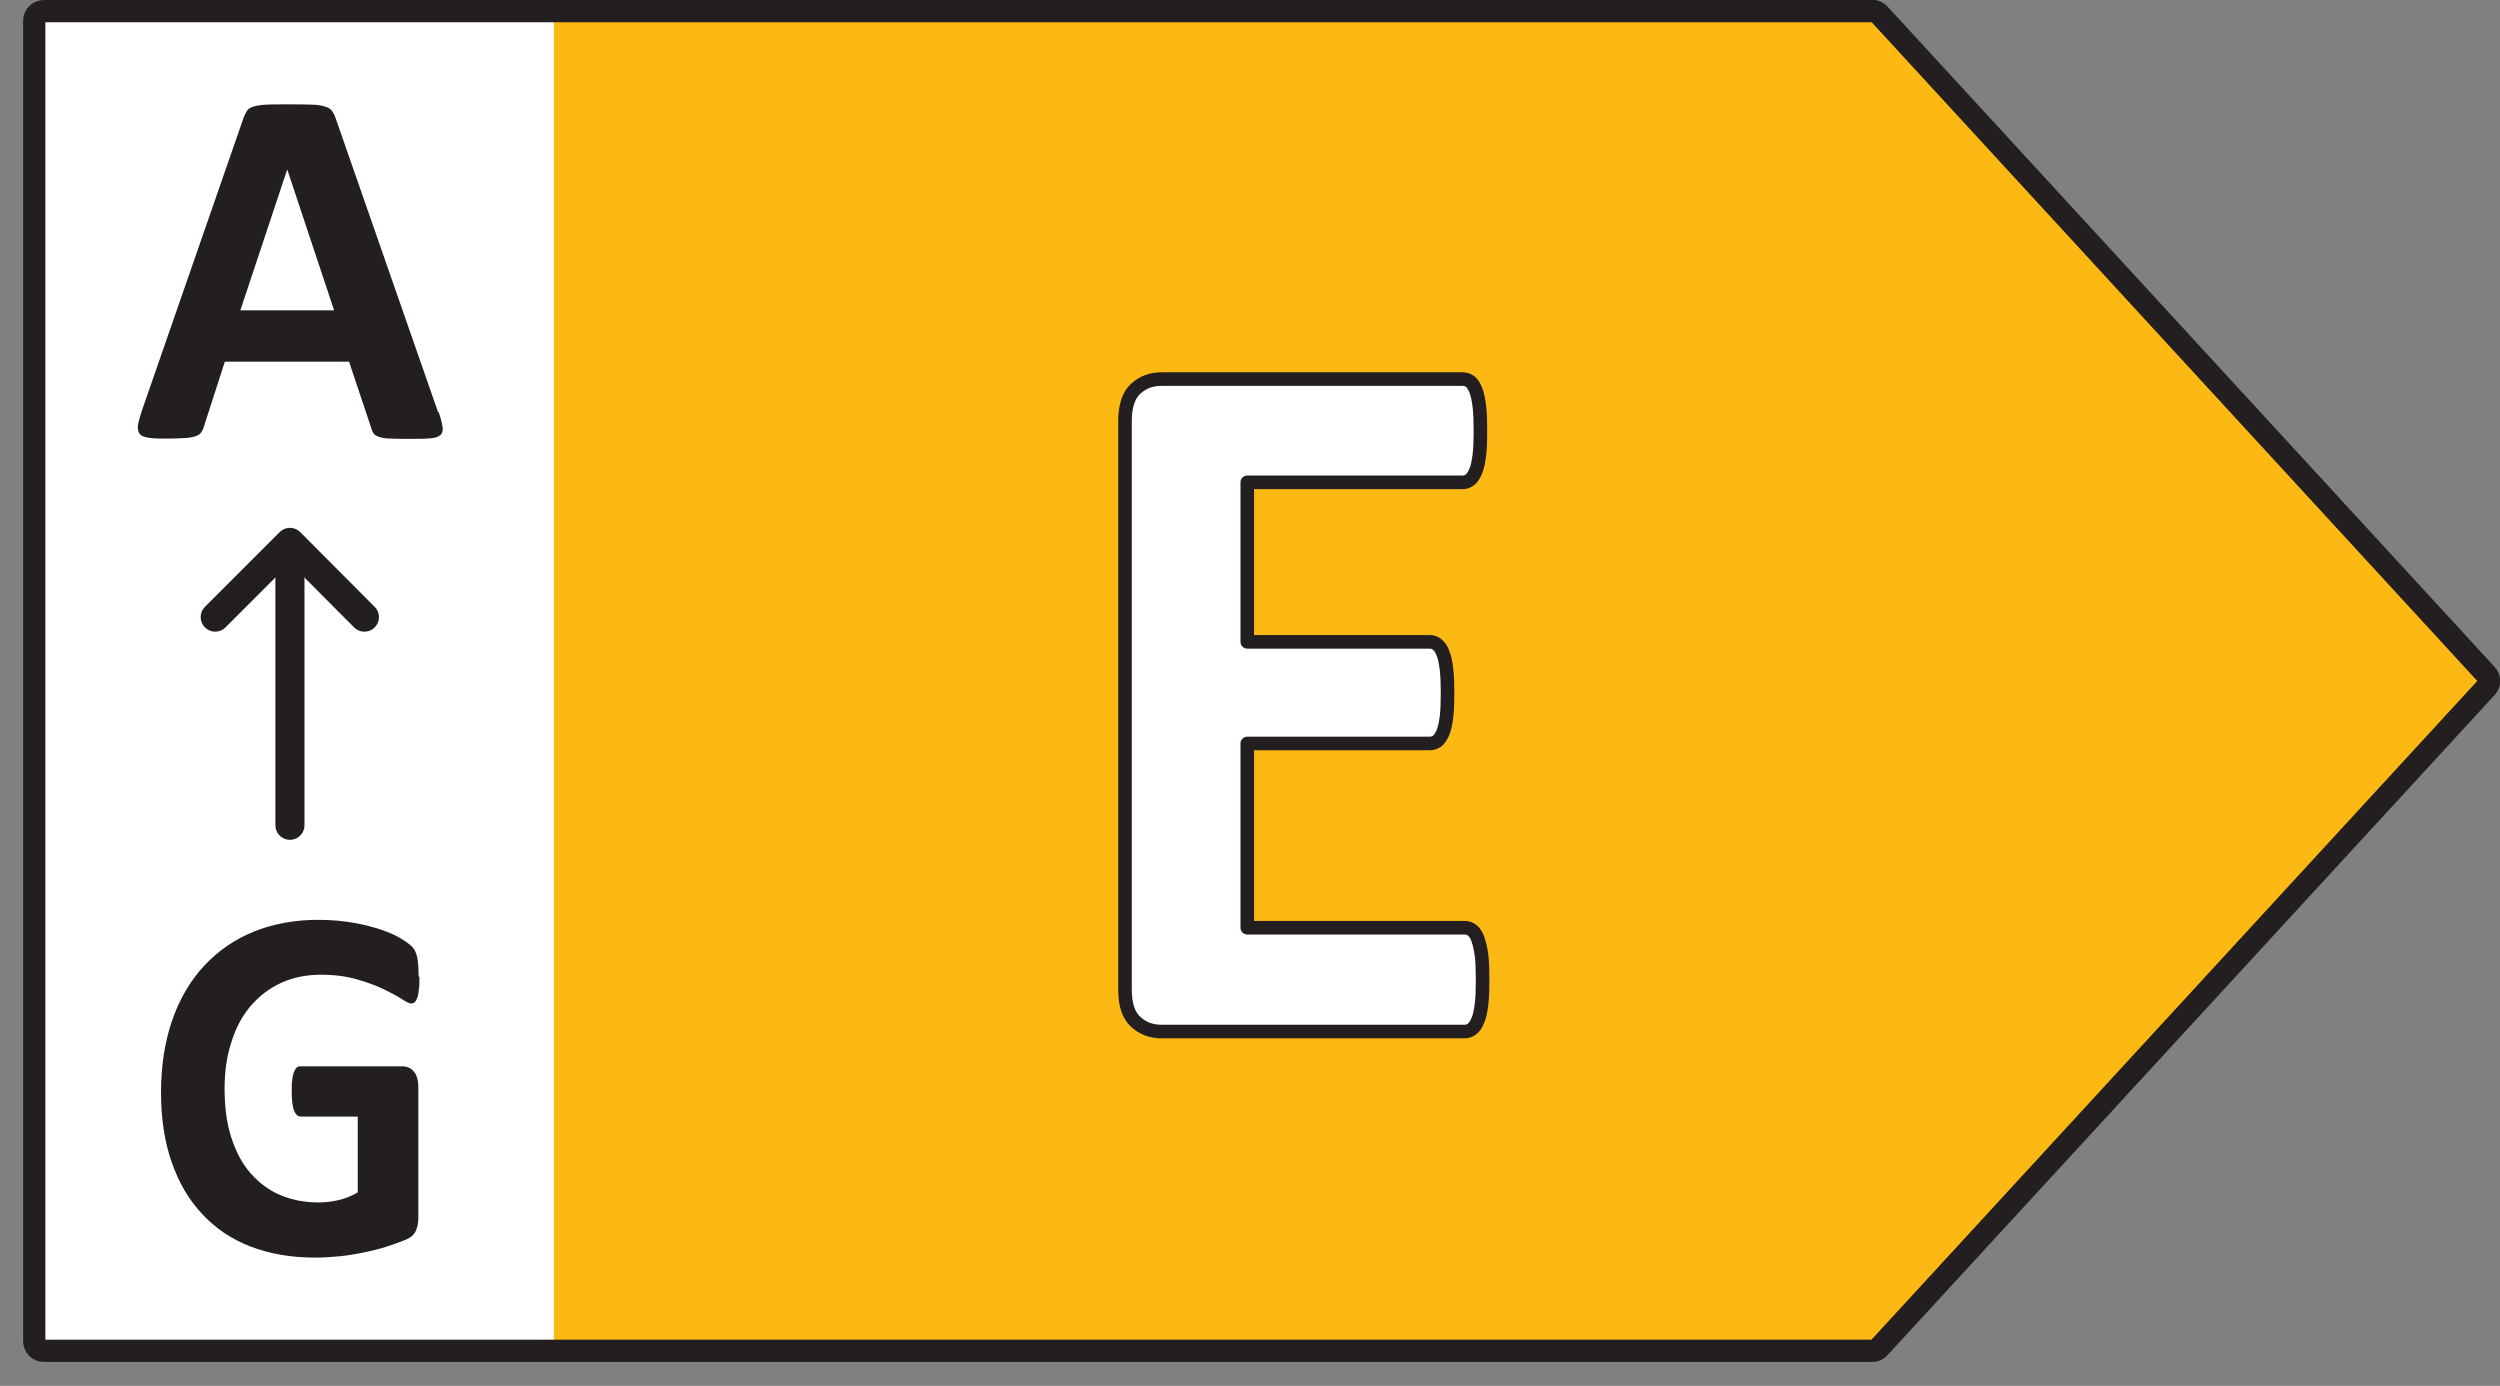 <svg width="92" height="51" viewBox="0 0 92 51" fill="none" xmlns="http://www.w3.org/2000/svg">
<rect x="0" y="0" width="92" height="51" fill="#808080" stroke="none"/>
<g clip-path="url(#clip0_6474_35914)">
<path d="M1.17 0.73H22.5V49.73H1.17V0.73Z" fill="white"/>
<path d="M69.38 0.77L91.71 25.06L69.38 49.35H20.38V0.77H69.38Z" fill="#FDB913"/>
<path d="M68.9 0.41H1.62C1.42 0.41 1.26 0.57 1.26 0.77V49.35C1.26 49.55 1.42 49.71 1.62 49.71H68.9C69 49.71 69.1 49.67 69.16 49.59L91.5 25.3C91.63 25.16 91.63 24.95 91.5 24.82L69.16 0.52C69.09 0.45 69 0.4 68.9 0.4V0.41Z" stroke="#231F20" stroke-width="0.82" stroke-linecap="round" stroke-linejoin="round"/>
<path d="M16.145 15.17C16.225 15.4 16.265 15.57 16.285 15.71C16.305 15.84 16.285 15.94 16.205 16.01C16.125 16.08 16.015 16.12 15.835 16.13C15.655 16.15 15.415 16.15 15.115 16.15C14.815 16.15 14.545 16.15 14.365 16.14C14.185 16.14 14.055 16.11 13.955 16.08C13.865 16.05 13.795 16.01 13.755 15.96C13.715 15.91 13.685 15.84 13.665 15.76L12.845 13.31H8.275L7.505 15.69C7.485 15.78 7.445 15.85 7.405 15.91C7.365 15.97 7.295 16.02 7.205 16.05C7.115 16.08 6.985 16.11 6.815 16.12C6.645 16.13 6.435 16.14 6.165 16.14C5.875 16.14 5.655 16.14 5.485 16.11C5.325 16.09 5.205 16.05 5.145 15.97C5.085 15.9 5.065 15.8 5.075 15.66C5.095 15.53 5.145 15.35 5.215 15.13L8.965 4.33C9.005 4.22 9.045 4.14 9.095 4.07C9.145 4 9.225 3.95 9.335 3.92C9.445 3.89 9.595 3.86 9.795 3.85C9.995 3.84 10.245 3.84 10.565 3.84C10.935 3.84 11.225 3.84 11.445 3.85C11.665 3.85 11.835 3.88 11.955 3.92C12.075 3.95 12.165 4.01 12.215 4.08C12.265 4.15 12.315 4.24 12.355 4.36L16.115 15.15L16.145 15.17ZM10.565 6.25L8.845 11.42H12.295L10.575 6.25H10.565Z" fill="#231F20"/>
<path d="M10.67 30.37V20.01" stroke="#231F20" stroke-width="1.07" stroke-linecap="round" stroke-linejoin="round"/>
<path d="M7.92 22.71L10.67 19.96L13.41 22.71" stroke="#231F20" stroke-width="1.07" stroke-linecap="round" stroke-linejoin="round"/>
<path d="M15.435 35.95C15.435 36.13 15.435 36.28 15.415 36.41C15.405 36.54 15.385 36.64 15.355 36.72C15.325 36.8 15.295 36.85 15.265 36.88C15.225 36.91 15.185 36.93 15.135 36.93C15.065 36.93 14.945 36.87 14.775 36.76C14.605 36.65 14.385 36.53 14.115 36.4C13.845 36.27 13.515 36.15 13.135 36.04C12.755 35.93 12.315 35.87 11.805 35.87C11.265 35.87 10.785 35.97 10.345 36.17C9.905 36.37 9.535 36.66 9.225 37.02C8.915 37.38 8.675 37.83 8.515 38.35C8.345 38.87 8.265 39.44 8.265 40.06C8.265 40.75 8.345 41.35 8.515 41.87C8.685 42.39 8.915 42.83 9.225 43.18C9.535 43.53 9.895 43.8 10.315 43.98C10.745 44.16 11.215 44.25 11.725 44.25C11.975 44.25 12.225 44.22 12.475 44.16C12.725 44.1 12.945 44.01 13.165 43.88V41.09H11.065C10.965 41.09 10.885 41.02 10.825 40.88C10.765 40.74 10.735 40.5 10.735 40.17C10.735 40 10.735 39.85 10.755 39.73C10.765 39.61 10.795 39.52 10.815 39.45C10.845 39.38 10.875 39.33 10.915 39.29C10.955 39.25 11.005 39.24 11.055 39.24H14.805C14.895 39.24 14.975 39.26 15.045 39.29C15.115 39.32 15.175 39.37 15.235 39.44C15.295 39.51 15.335 39.59 15.355 39.69C15.385 39.79 15.395 39.9 15.395 40.02V44.8C15.395 44.99 15.365 45.15 15.305 45.29C15.245 45.43 15.125 45.54 14.935 45.62C14.745 45.7 14.515 45.78 14.245 45.87C13.975 45.96 13.685 46.03 13.395 46.09C13.105 46.15 12.805 46.2 12.505 46.23C12.205 46.26 11.905 46.28 11.595 46.28C10.705 46.28 9.915 46.14 9.215 45.87C8.515 45.6 7.925 45.2 7.435 44.67C6.945 44.15 6.575 43.51 6.315 42.76C6.055 42.01 5.925 41.16 5.925 40.2C5.925 39.24 6.065 38.33 6.335 37.55C6.605 36.77 6.995 36.1 7.505 35.55C8.015 35 8.615 34.58 9.325 34.29C10.035 34 10.835 33.85 11.705 33.85C12.185 33.85 12.625 33.89 13.015 33.96C13.415 34.03 13.755 34.12 14.045 34.22C14.335 34.32 14.585 34.43 14.775 34.55C14.965 34.67 15.105 34.77 15.185 34.86C15.265 34.95 15.315 35.07 15.355 35.23C15.385 35.39 15.405 35.62 15.405 35.93L15.435 35.95Z" fill="#231F20"/>
<path d="M54.56 36.06C54.56 36.42 54.55 36.72 54.52 36.96C54.49 37.2 54.45 37.4 54.39 37.54C54.33 37.68 54.26 37.8 54.18 37.86C54.09 37.93 54 37.96 53.9 37.96H42.74C42.36 37.96 42.05 37.84 41.79 37.6C41.53 37.36 41.4 36.97 41.4 36.42V15.49C41.4 14.95 41.53 14.55 41.79 14.31C42.05 14.07 42.36 13.95 42.74 13.95H53.83C53.93 13.95 54.02 13.98 54.1 14.04C54.18 14.1 54.25 14.21 54.31 14.36C54.37 14.51 54.41 14.71 54.44 14.95C54.47 15.19 54.48 15.5 54.48 15.87C54.48 16.22 54.47 16.51 54.44 16.75C54.41 16.99 54.37 17.19 54.31 17.33C54.25 17.48 54.18 17.59 54.1 17.65C54.02 17.72 53.93 17.75 53.83 17.75H45.9V23.62H52.61C52.71 23.62 52.81 23.65 52.89 23.72C52.98 23.79 53.05 23.89 53.1 24.04C53.16 24.18 53.2 24.37 53.23 24.62C53.26 24.86 53.27 25.16 53.27 25.5C53.27 25.84 53.26 26.16 53.23 26.39C53.2 26.63 53.16 26.81 53.1 26.96C53.04 27.1 52.97 27.2 52.89 27.27C52.8 27.33 52.71 27.36 52.61 27.36H45.9V34.14H53.9C54 34.14 54.1 34.17 54.18 34.24C54.27 34.31 54.34 34.42 54.39 34.57C54.44 34.72 54.49 34.91 54.52 35.15C54.55 35.39 54.56 35.69 54.56 36.05V36.06Z" fill="white" stroke="#231F20" stroke-width="0.5" stroke-linecap="round" stroke-linejoin="round"/>
</g>
<defs>
<clipPath id="clip0_6474_35914">
<rect width="91.15" height="50.12" fill="white" transform="matrix(-1 0 0 1 92 0)"/>
</clipPath>
</defs>
</svg>
